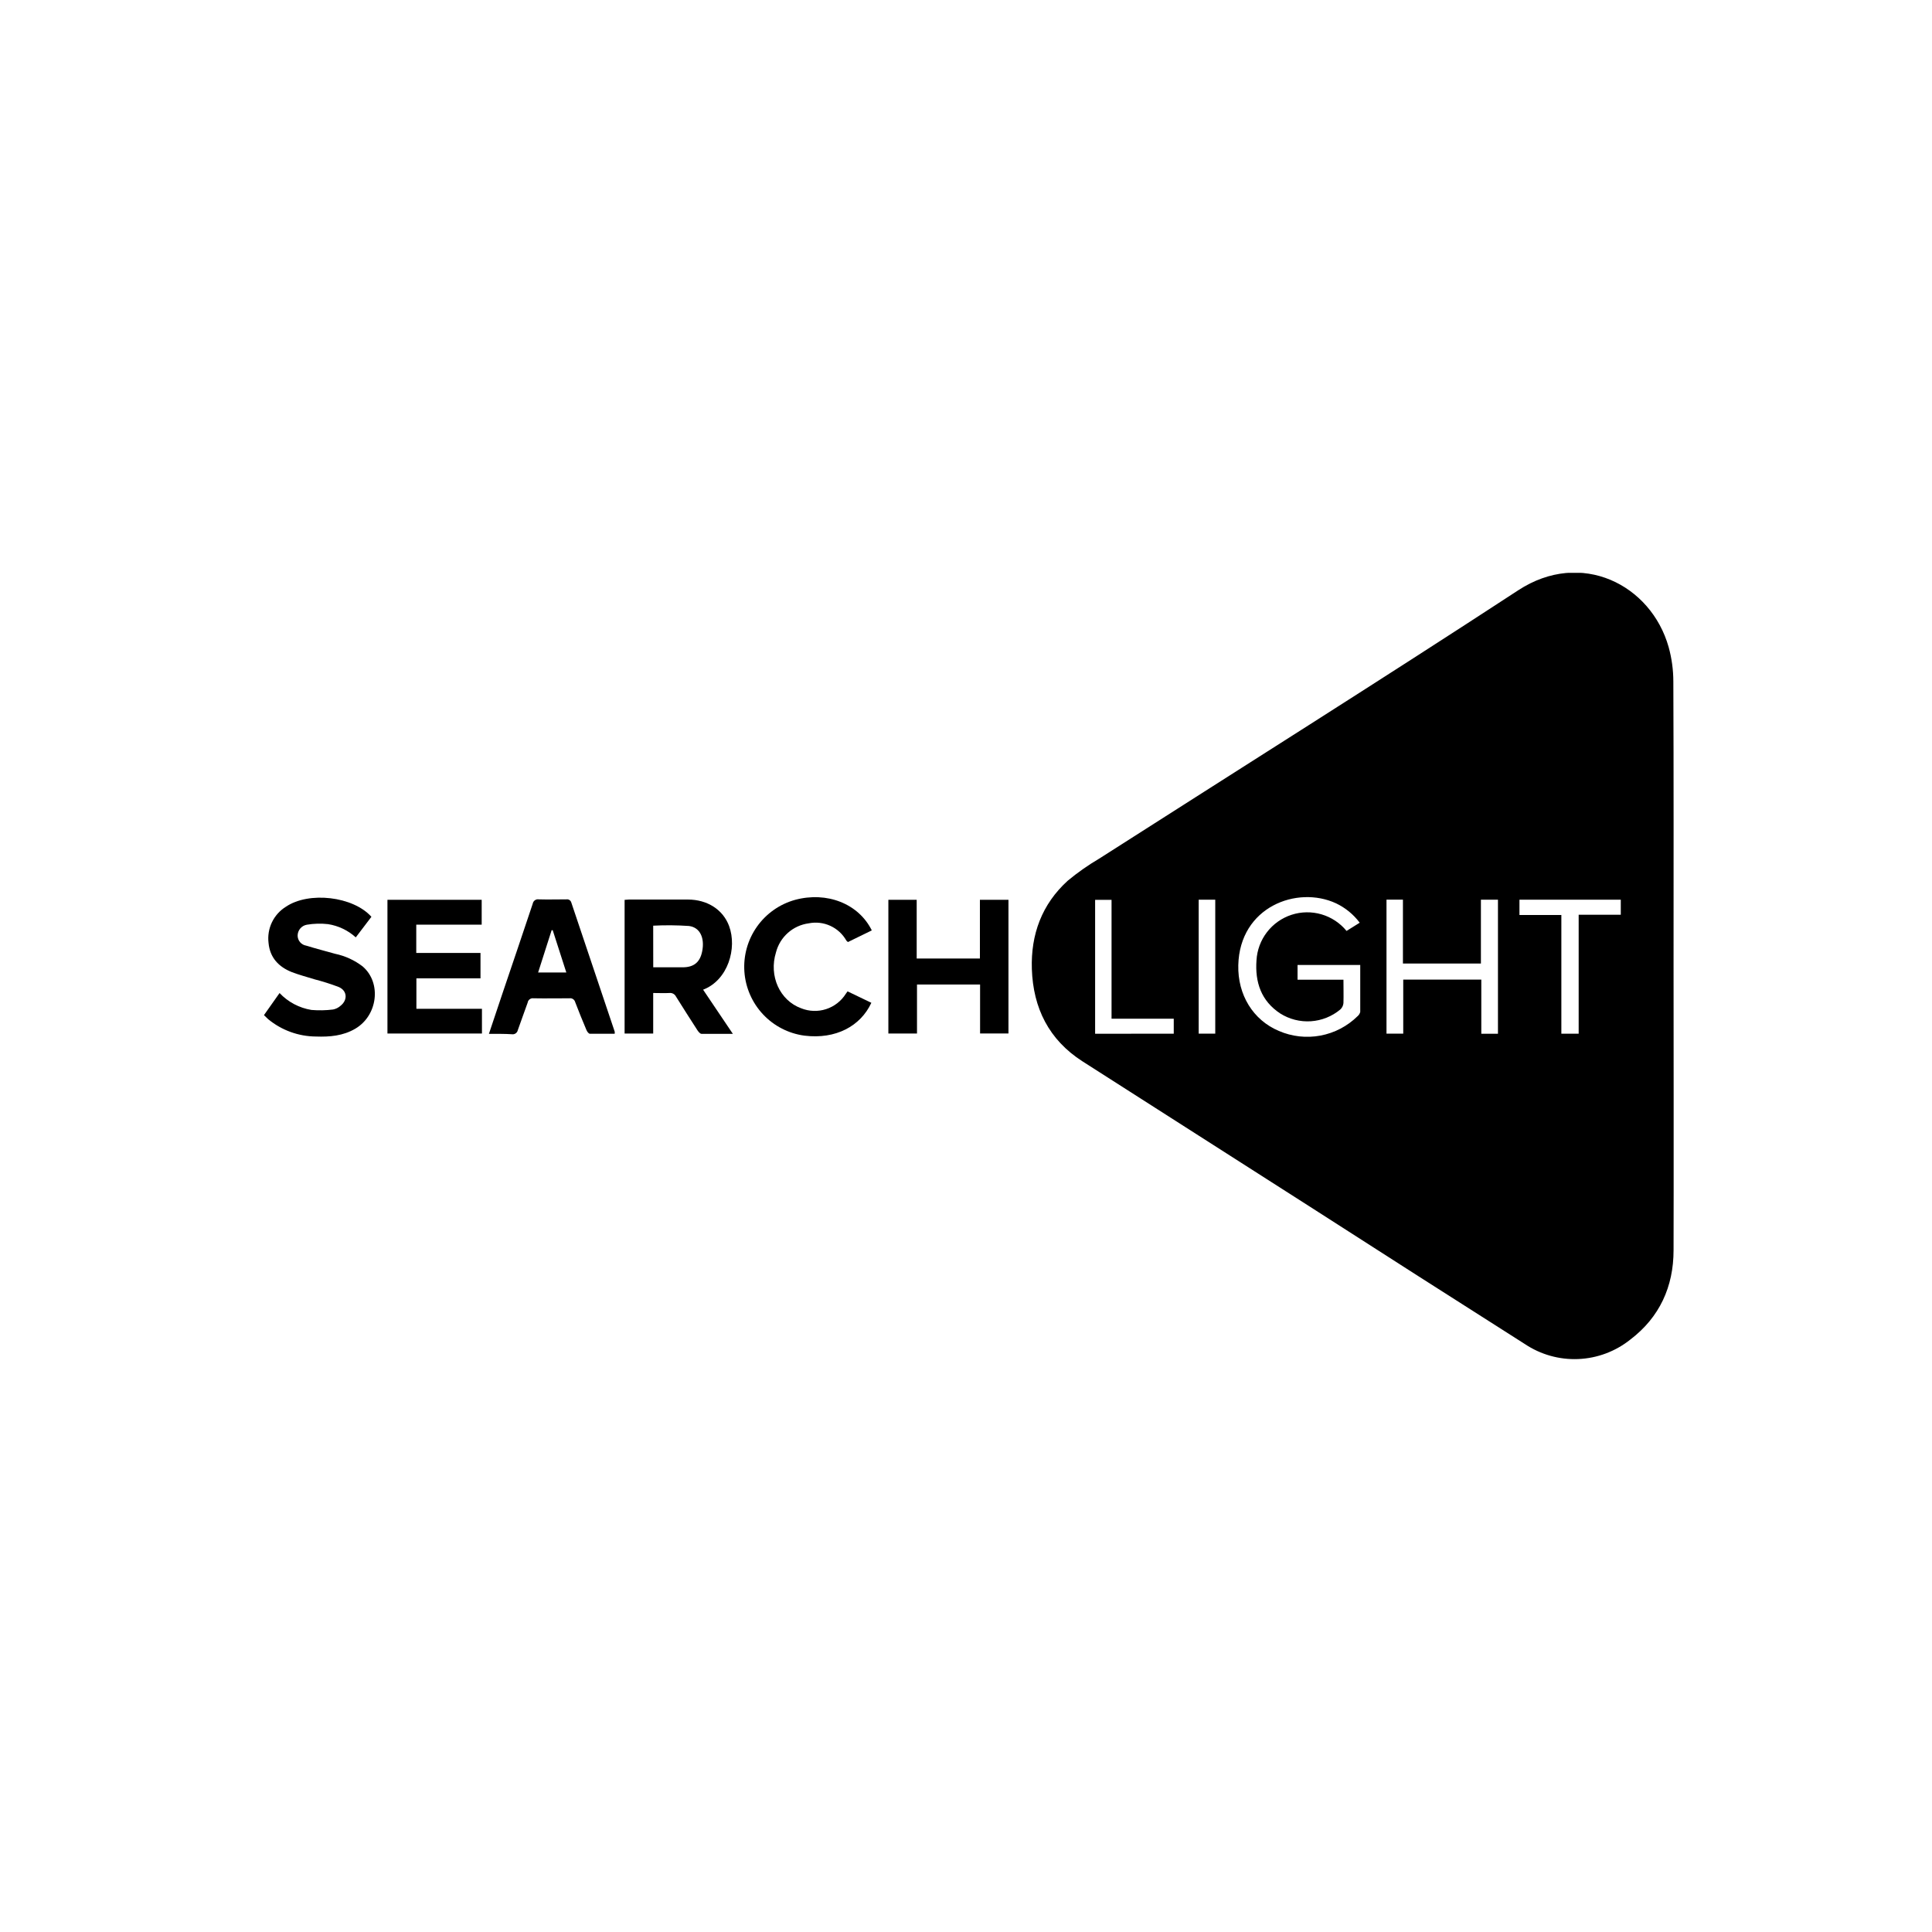 <svg width="344" height="344" viewBox="0 0 344 344" fill="none" xmlns="http://www.w3.org/2000/svg">
<g clip-path="url(#clip0_1903_1591)">
<path d="M297.984 171.933C297.984 188.825 298.031 205.732 297.984 222.601C297.984 229.078 295.513 234.54 290.281 238.518C287.638 240.629 284.393 241.843 281.016 241.984C277.639 242.126 274.304 241.187 271.494 239.304C258.651 231.145 245.838 222.957 233.058 214.74C219.613 206.146 206.168 197.555 192.723 188.966C186.761 185.138 183.953 179.487 183.725 172.53C183.529 166.392 185.498 161.007 190.118 156.81C191.878 155.353 193.751 154.039 195.719 152.88C220.601 136.97 245.608 121.25 270.333 105.097C281.519 97.787 293.96 104.083 297.106 115.205C297.662 117.209 297.944 119.28 297.945 121.36C298.016 138.22 297.984 155.081 297.984 171.933ZM242.102 164.293C240.998 162.817 239.552 161.633 237.89 160.842C230.948 157.619 220.734 161.471 220.483 171.847C220.358 177.129 223.111 181.617 227.692 183.558C230.028 184.57 232.613 184.859 235.114 184.39C237.615 183.921 239.92 182.715 241.733 180.925C241.961 180.73 242.122 180.469 242.196 180.179C242.196 177.404 242.196 174.629 242.196 171.815H231.034V174.441H239.207C239.207 175.895 239.247 177.255 239.207 178.599C239.171 179.039 238.969 179.449 238.643 179.746C237.163 180.979 235.332 181.711 233.411 181.839C231.491 181.966 229.58 181.481 227.951 180.454C224.547 178.213 223.441 174.881 223.723 170.982C223.829 169.16 224.481 167.413 225.593 165.968C226.706 164.524 228.228 163.449 229.959 162.884C231.691 162.32 233.552 162.292 235.3 162.804C237.048 163.316 238.601 164.344 239.757 165.755L242.102 164.293ZM246.871 160.182V184.046H249.852V174.425H263.752V184.062H266.717V160.198H263.682V171.556H249.797V160.182H246.871ZM281.088 184.054V162.87H288.587V160.19H270.545V162.917H278.005V184.054H281.088ZM208.991 184.054V181.381H197.915V160.221H194.99V184.062L208.991 184.054ZM216.381 160.19H213.431V184.046H216.381V160.19Z" fill="black"/>
<path d="M125.191 176.217L130.486 184.078C128.509 184.078 126.705 184.078 124.901 184.078C124.658 184.078 124.368 183.716 124.195 183.464C122.909 181.468 121.622 179.464 120.367 177.451C120.261 177.234 120.09 177.055 119.878 176.939C119.665 176.824 119.422 176.777 119.183 176.807C118.265 176.854 117.339 176.807 116.304 176.807V184.03H111.213V160.222C111.487 160.222 111.754 160.167 111.997 160.167C115.488 160.167 118.971 160.167 122.462 160.167C125.952 160.167 128.737 161.967 129.819 164.883C131.271 168.805 129.647 174.512 125.191 176.217ZM116.312 172.232H121.544C123.552 172.232 124.642 171.328 125.027 169.387C125.497 167.029 124.666 165.126 122.673 164.875C120.553 164.73 118.426 164.712 116.304 164.82L116.312 172.232Z" fill="black"/>
<path d="M158.177 160.213H163.22V170.668H174.477V160.213H179.56V184.014H174.508V175.297H163.275V184.022H158.177V160.213Z" fill="black"/>
<path d="M68.987 160.213H85.766V164.639H74.117V169.677H85.554V174.197H74.141V179.62H85.813V184.022H68.987V160.213Z" fill="black"/>
<path d="M47 180.745L49.777 176.814C51.289 178.415 53.285 179.472 55.456 179.825C56.737 179.932 58.025 179.906 59.3 179.746C59.786 179.654 60.239 179.431 60.61 179.102C61.935 178.08 61.849 176.414 60.327 175.745C58.921 175.209 57.486 174.753 56.029 174.378C54.672 173.961 53.291 173.592 51.981 173.096C49.628 172.169 48.059 170.518 47.816 167.901C47.66 166.642 47.869 165.364 48.417 164.22C48.965 163.076 49.829 162.114 50.906 161.447C55.001 158.681 62.877 159.592 66.132 163.24L63.347 166.903C61.961 165.647 60.237 164.827 58.39 164.544C57.144 164.405 55.885 164.44 54.648 164.647C54.183 164.724 53.76 164.965 53.456 165.326C53.153 165.688 52.989 166.147 52.993 166.62C53.004 167.043 53.161 167.45 53.439 167.77C53.717 168.09 54.097 168.303 54.515 168.372C56.225 168.899 57.951 169.347 59.668 169.827C61.458 170.199 63.139 170.973 64.587 172.09C67.968 175.007 67.262 180.823 63.245 183.173C61.088 184.439 58.704 184.643 56.264 184.557C53.151 184.537 50.14 183.443 47.737 181.46C47.502 181.224 47.29 181.012 47 180.745Z" fill="black"/>
<path d="M87.053 184.085C87.908 181.546 88.724 179.094 89.547 176.642C91.312 171.414 93.101 166.187 94.85 160.921C94.87 160.797 94.914 160.678 94.98 160.571C95.046 160.464 95.133 160.371 95.235 160.298C95.337 160.225 95.453 160.173 95.575 160.145C95.698 160.117 95.824 160.114 95.948 160.135C97.58 160.182 99.219 160.135 100.851 160.135C101.043 160.105 101.24 160.149 101.402 160.256C101.564 160.364 101.681 160.528 101.729 160.717C104.297 168.373 106.87 176.028 109.448 183.684C109.466 183.81 109.466 183.937 109.448 184.062C107.973 184.062 106.499 184.062 105.032 184.062C104.812 184.062 104.53 183.669 104.42 183.401C103.722 181.751 103.047 180.092 102.412 178.426C102.354 178.206 102.217 178.015 102.028 177.89C101.838 177.765 101.609 177.715 101.384 177.75C99.258 177.75 97.125 177.789 94.991 177.75C94.749 177.716 94.503 177.78 94.308 177.927C94.112 178.075 93.983 178.293 93.948 178.536C93.383 180.171 92.755 181.782 92.199 183.417C92.149 183.655 92.01 183.864 91.809 184.001C91.608 184.137 91.363 184.19 91.124 184.148C89.814 184.062 88.488 184.085 87.053 184.085ZM98.411 165.621H98.223L95.815 173.152H100.835L98.411 165.621Z" fill="black"/>
<path d="M155.227 165.661L150.975 167.736C150.878 167.665 150.788 167.583 150.709 167.492C150.059 166.332 149.06 165.408 147.853 164.853C146.646 164.297 145.295 164.14 143.994 164.403C142.619 164.585 141.329 165.174 140.29 166.096C139.252 167.018 138.512 168.229 138.166 169.575C136.864 173.773 138.84 178.135 142.645 179.526C144.064 180.097 145.638 180.151 147.093 179.678C148.548 179.206 149.791 178.237 150.607 176.94L150.913 176.516L155.148 178.552C153.227 182.702 148.818 185.092 143.233 184.4C140.413 184.026 137.809 182.688 135.861 180.611C133.912 178.535 132.74 175.848 132.541 173.005C132.343 170.161 133.131 167.337 134.772 165.009C136.413 162.681 138.806 160.992 141.547 160.229C147.234 158.689 152.874 160.897 155.227 165.661Z" fill="black"/>
</g>
<defs>
<clipPath id="clip0_1903_1591">
<rect width="251" height="140" fill="white" transform="translate(47 102)"/>
</clipPath>
</defs>
</svg>
